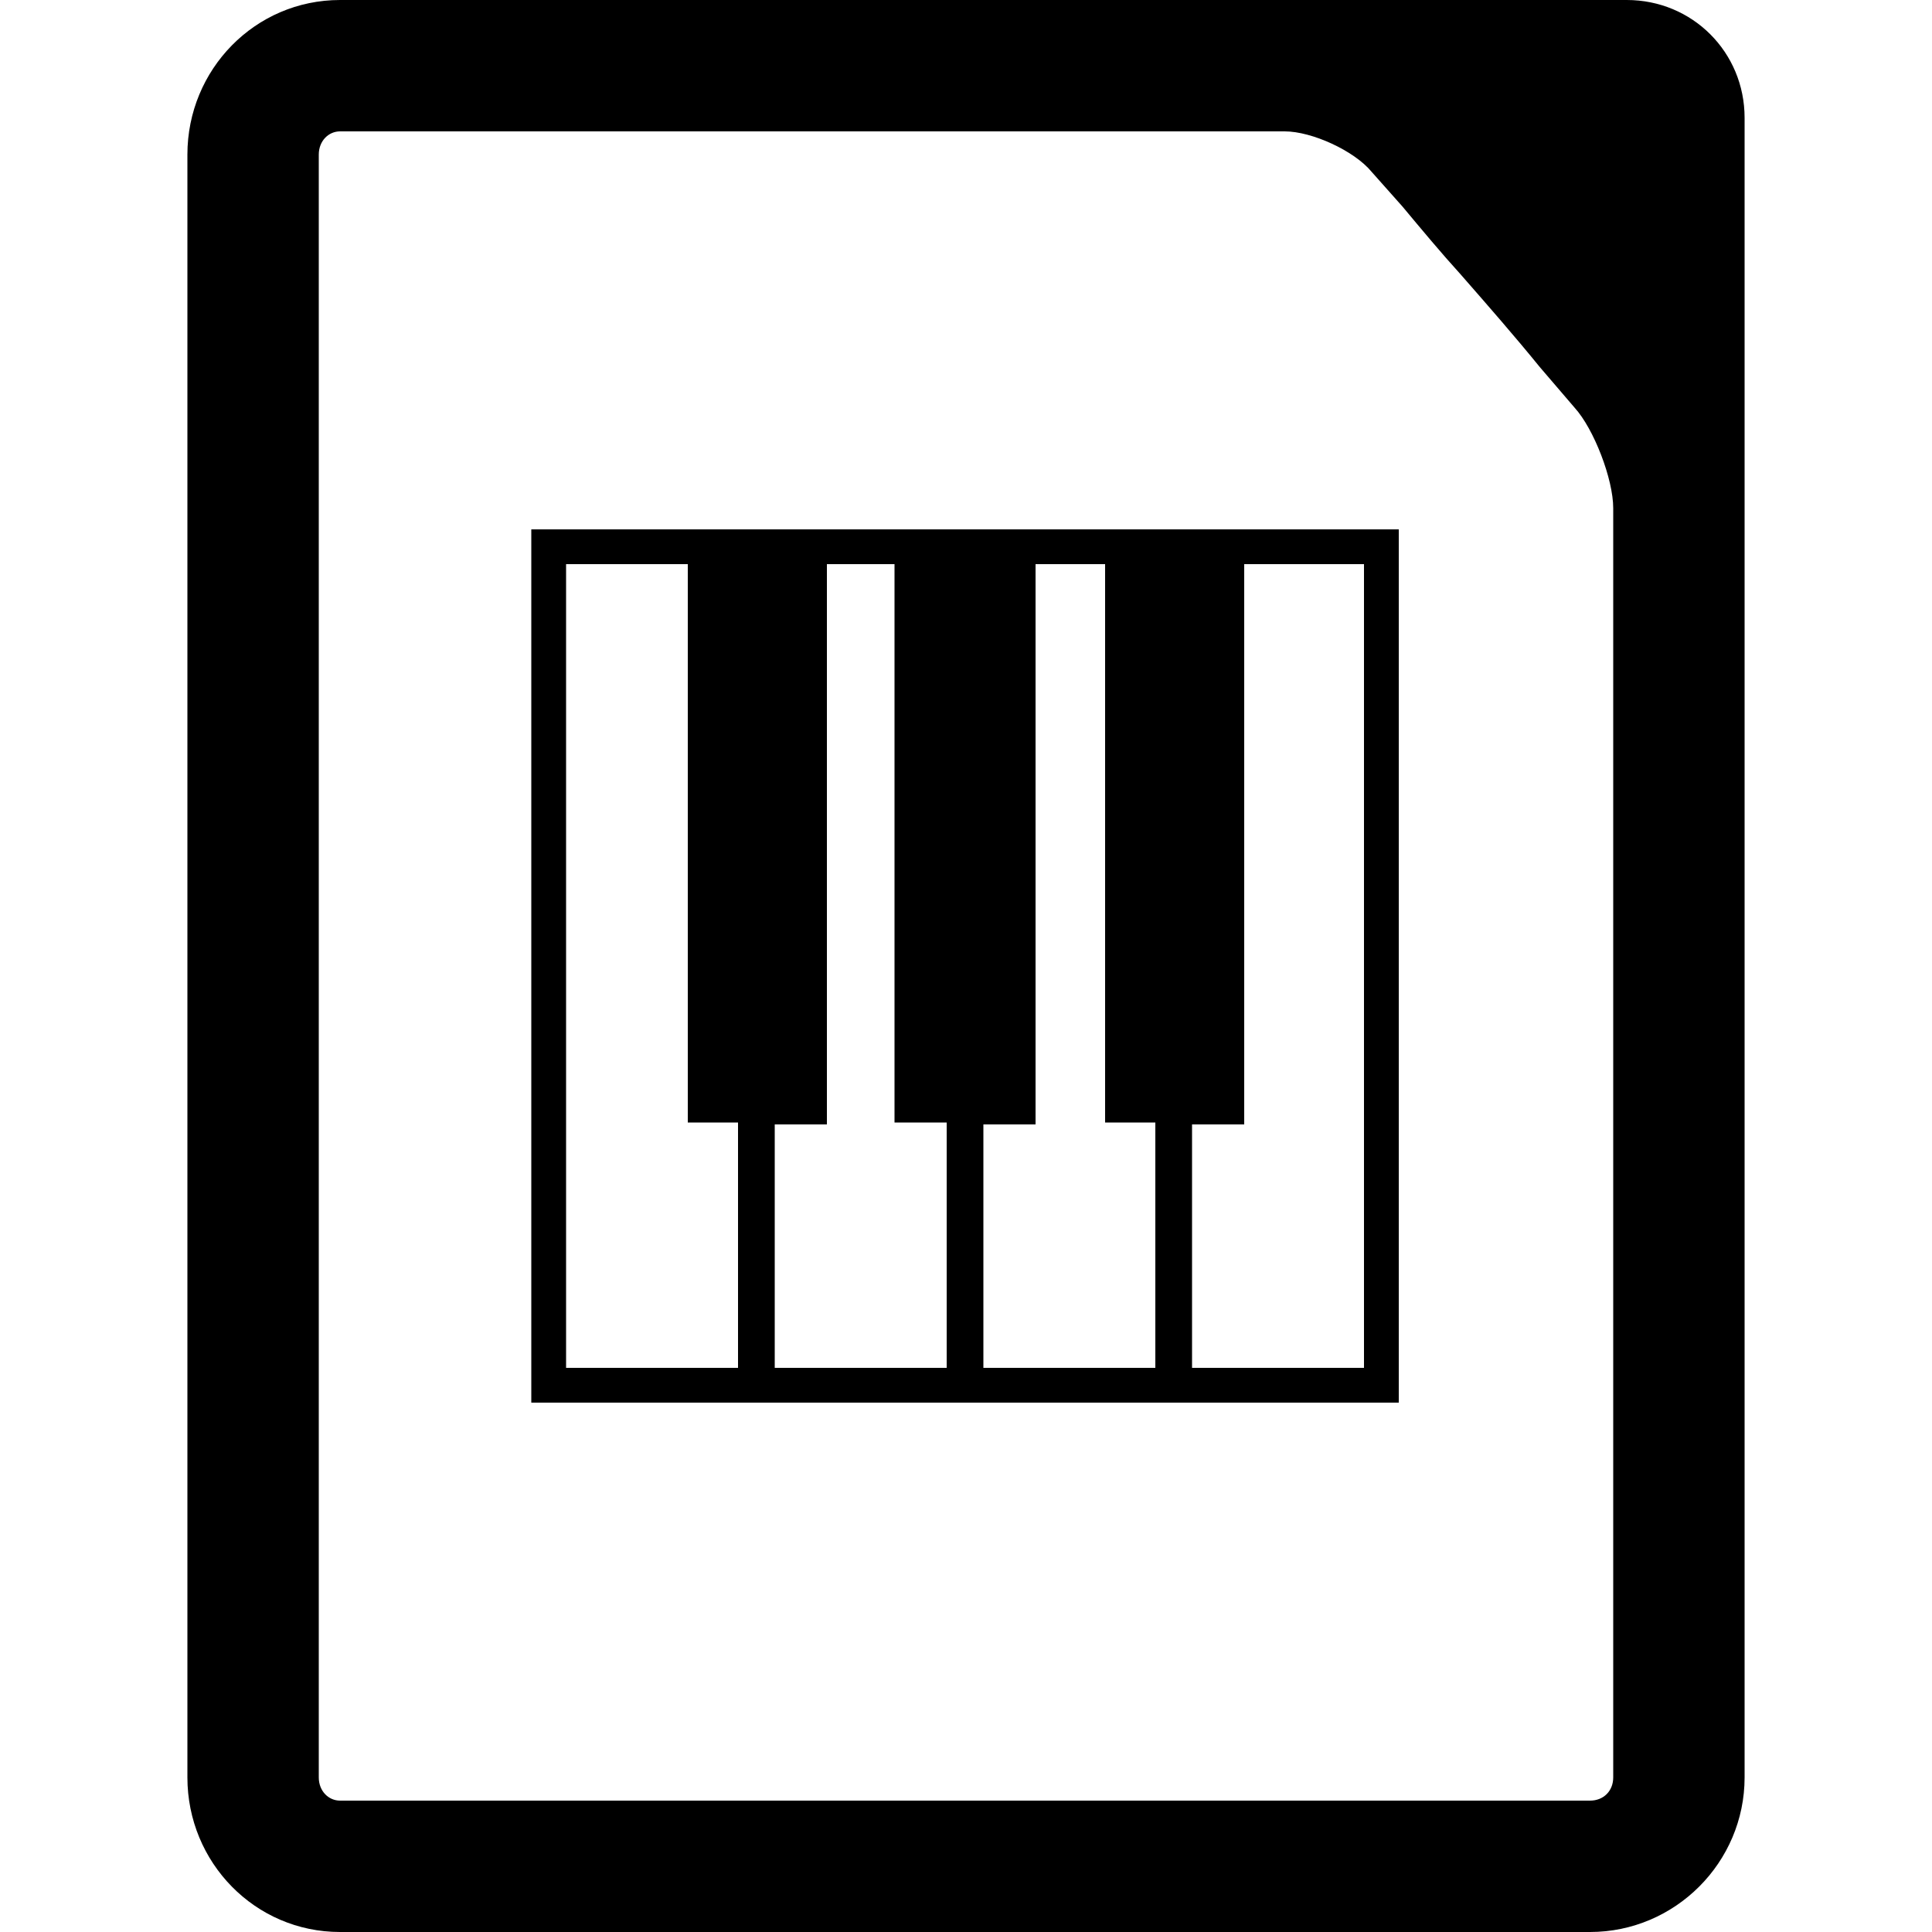 <svg width="64" height="64" viewBox="0 0 1000 1000" xmlns="http://www.w3.org/2000/svg"><path d="M275 726h449V274H275v452zm342-144h27V292h62v416h-89V582zm-108 0h27V292h36v289h26v127h-89V582zm-108 0h27V292h35v289h27v127h-89V582zM293 292h63v289h26v127h-89V292zM842 0H176c-44 0-79 36-79 80v840c0 44 35 80 79 80h647c44 0 80-36 80-80V61c0-34-27-61-61-61zm-7 556v364c0 7-5 12-12 12H176c-6 0-11-5-11-12V80c0-7 5-12 11-12h489c14 0 36 10 45 21l16 18c10 12 20 24 30 35 14 16 28 32 41 48l18 21c10 11 20 37 20 52v293z"/></svg>